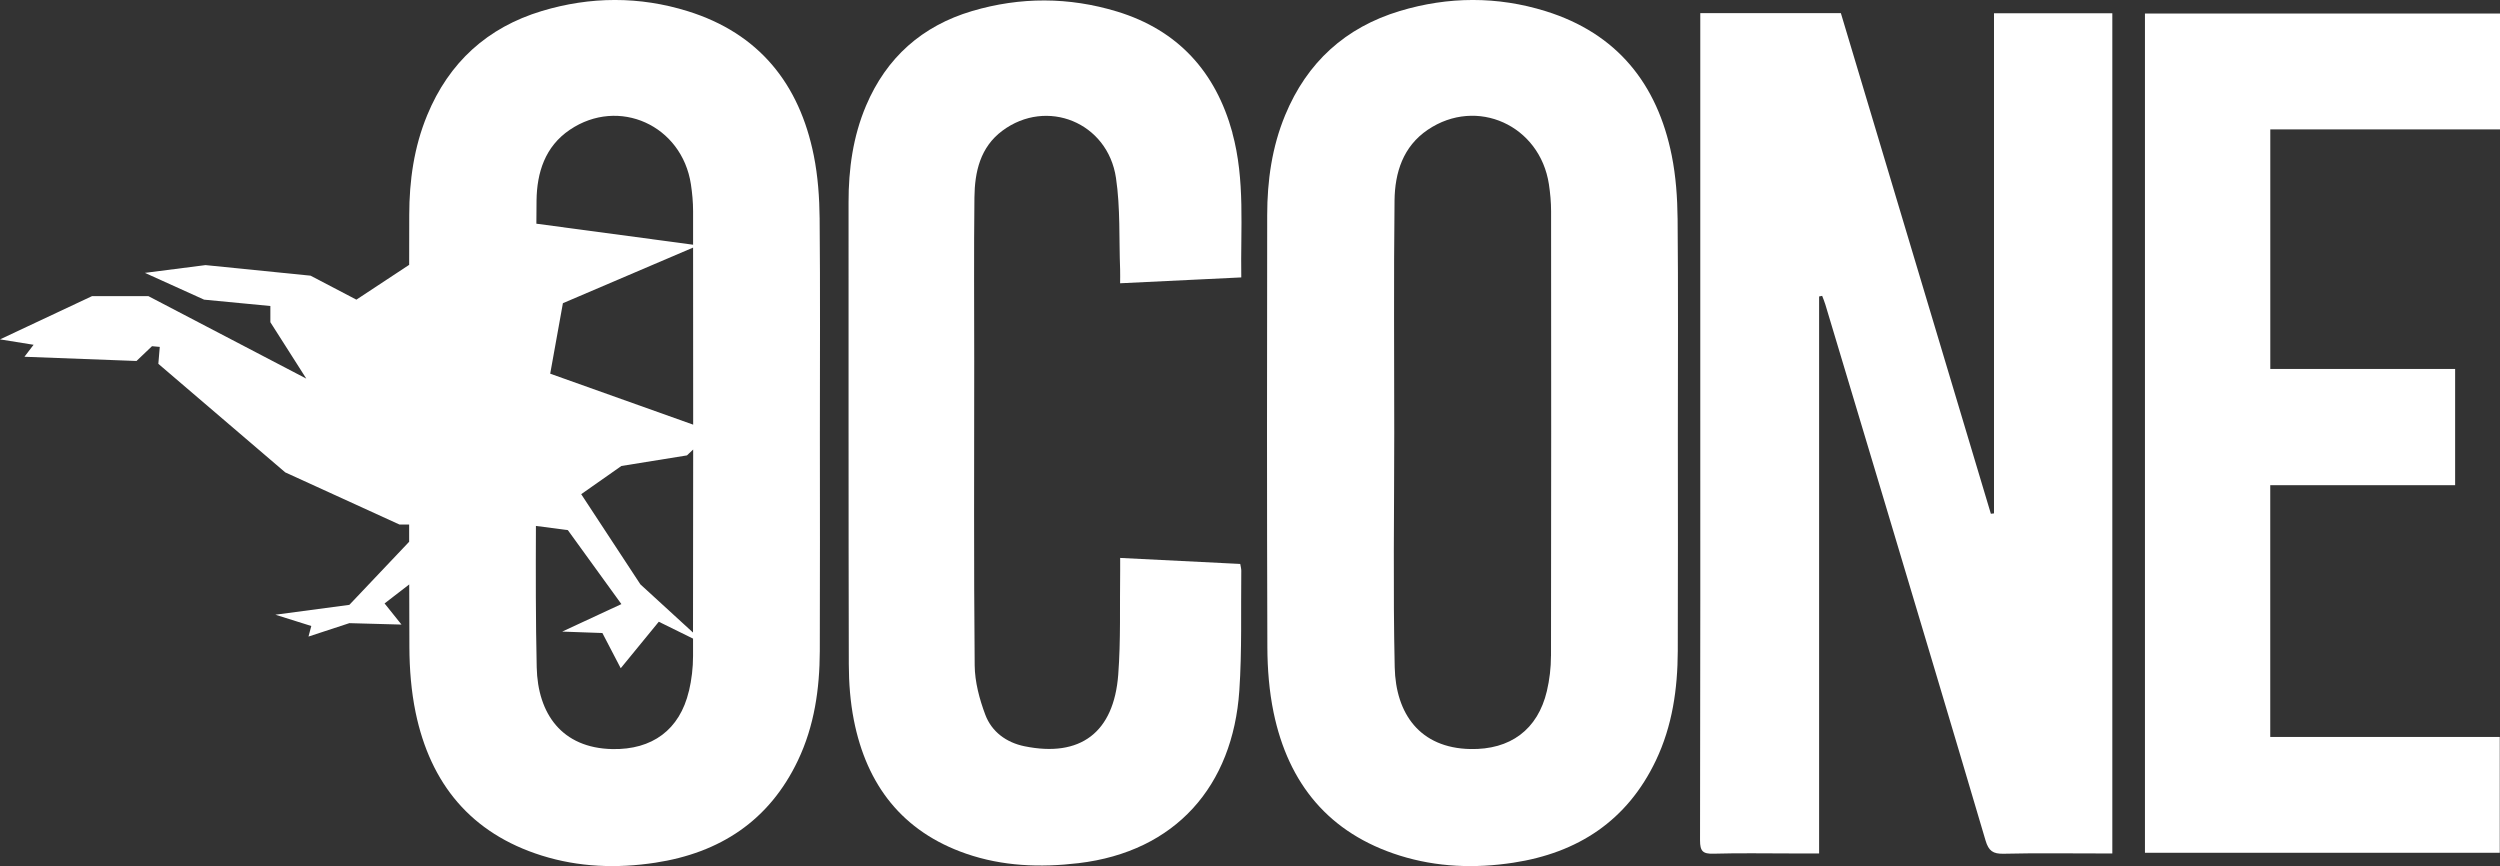 <?xml version="1.0" encoding="UTF-8"?>
<svg xmlns="http://www.w3.org/2000/svg" id="Livello_2" data-name="Livello 2" viewBox="0 0 598.37 207.29">
  <rect x="0" y="0" width="598.37" height="207.29" fill="#333333" stroke="none"/>
  <defs>
    <style>
      .cls-1 {
        fill: #fff;
        stroke-width: 0px;
      }
    </style>
  </defs>
  <g id="Livello_1-2" data-name="Livello 1">
    <g>
      <path class="cls-1" d="M477.27,122.88c-.25.03-.51.06-.76.09-11.98-39.97-23.95-79.93-35.9-119.82h-33.65c0,1.14,0,2.2,0,3.26,0,26.67,0,53.33,0,80,0,38.25.03,76.5-.06,114.75,0,2.57.68,3.24,3.2,3.17,6.24-.18,12.5-.06,18.75-.06,2.06,0,4.12,0,6.55,0V70.96c.24-.05.49-.1.73-.15.26.71.57,1.4.78,2.13,4.64,15.44,9.28,30.88,13.9,46.32,8.17,27.31,16.37,54.61,24.44,81.95.73,2.45,1.78,3.19,4.31,3.13,7.66-.18,15.33-.07,23-.07h3.02V3.18h-28.32v119.69Z"></path>
      <path class="cls-1" d="M401.53,52.36c-.05-5.05-.41-10.18-1.4-15.12-3.44-17.18-13.13-29.26-30.16-34.56-11.55-3.6-23.33-3.54-34.92-.05-13.03,3.93-22.22,12.28-27.45,24.93-3.17,7.66-4.29,15.7-4.3,23.89-.05,34.49-.08,68.98.04,103.47.02,5.21.44,10.52,1.49,15.61,3.54,17.05,13.25,28.93,30.19,34.25,8.89,2.79,18.03,3.1,27.16,1.71,15.47-2.35,27.27-10.03,34.15-24.47,3.95-8.29,5.2-17.14,5.24-26.19.07-17.33.02-34.66.02-51.98s.1-34.32-.06-51.48ZM371.22,157.03c0,2.8-.34,5.66-.98,8.38-2.19,9.27-8.8,14.07-18.33,13.87-12.06-.25-17.85-8.44-18.09-19.59-.41-18.65-.11-37.32-.11-55.98,0-18.58-.14-37.16.07-55.73.08-6.67,2.03-12.92,7.97-16.93,11.72-7.91,26.83-1.07,28.98,13.06.32,2.13.52,4.3.52,6.45.03,35.49.04,70.98-.02,106.47Z"></path>
      <path class="cls-1" d="M196.18,52.36c-.05-5.05-.41-10.18-1.4-15.12-3.44-17.18-13.13-29.26-30.16-34.56-11.55-3.6-23.33-3.54-34.92-.05-13.03,3.93-22.23,12.28-27.45,24.93-3.17,7.66-4.29,15.7-4.3,23.89,0,3.98-.01,7.96-.02,11.94l-12.63,8.33-10.97-5.74-25.14-2.53-14.51,1.86,14.17,6.41,15.86,1.52v3.88l8.6,13.5-37.79-19.74h-13.5L0,81.23l8.04,1.29-2.19,2.87,26.82,1.01,3.71-3.54,1.86.17-.34,4.05,30.37,25.98,27.33,12.48h2.33c0,1.38,0,2.75,0,4.13l-14.31,15.1-17.71,2.36,8.6,2.7-.67,2.53,9.78-3.21,12.48.34-4.05-5.06,5.9-4.55c.01,5.01.02,10.03.04,15.04.02,5.21.44,10.52,1.49,15.61,3.54,17.05,13.25,28.93,30.19,34.25,8.89,2.79,18.03,3.1,27.16,1.71,15.47-2.35,27.27-10.03,34.15-24.47,3.95-8.29,5.2-17.14,5.24-26.19.07-17.33.02-34.66.02-51.98s.1-34.32-.06-51.48ZM131.69,89.44l3.04-16.87,31.16-13.31c.01,14.13.02,28.25.02,42.38l-34.22-12.2ZM165.91,107.6c0,14.6-.01,29.2-.04,43.8l-12.59-11.53-14.17-21.59,9.62-6.75,15.69-2.53,1.49-1.41ZM136.39,31.06c11.72-7.91,26.83-1.07,28.98,13.06.32,2.13.52,4.3.52,6.45,0,2.67,0,5.33,0,8l-37.51-5.03c.01-1.85.02-3.7.04-5.55.08-6.67,2.03-12.92,7.97-16.93ZM164.88,165.42c-2.19,9.27-8.8,14.07-18.33,13.87-12.06-.25-17.85-8.44-18.09-19.59-.25-11.27-.23-22.54-.19-33.82l7.64,1,12.82,17.71-14.17,6.58,9.62.34,4.39,8.43,9.11-11.13,8.2,4.04c0,1.39,0,2.78,0,4.18,0,2.8-.34,5.66-.98,8.38Z"></path>
      <path class="cls-1" d="M294.97,31.75c-4-14.58-13.04-24.55-27.61-28.99-11.5-3.5-23.18-3.53-34.71-.11-11.92,3.54-20.47,11.1-25.36,22.64-3.14,7.41-4.2,15.18-4.19,23.17.02,36.84-.03,73.67.06,110.51.01,4.47.35,9.02,1.21,13.39,3.06,15.53,11.6,26.68,26.87,31.97,8.73,3.02,17.76,3.35,26.88,2.27,23.31-2.76,36.96-18.52,38.51-41.28.65-9.54.35-19.15.47-28.73,0-.47-.14-.95-.25-1.61-9.53-.48-18.97-.95-28.74-1.44,0,1.25.01,2.22,0,3.19-.12,8.25.16,16.52-.46,24.73-1.05,13.91-9.1,19.89-22.46,17.15-4.32-.89-7.82-3.45-9.36-7.54-1.4-3.74-2.5-7.85-2.54-11.8-.23-24.25-.11-48.5-.11-72.75,0-13.08-.1-26.17.05-39.25.07-6.14,1.38-12.03,6.69-15.98,10.62-7.9,25.22-2.01,27.19,11.3,1.07,7.2.71,14.61.99,21.92.04,1.04,0,2.09,0,3.29,9.85-.47,19.3-.93,29-1.4-.2-11.71.96-23.31-2.15-34.65Z"></path>
      <path class="cls-1" d="M598.37,30.97V3.24h-84.98v200.87h84.92v-27.72h-54.93v-60.26h44.25v-27.82h-44.24V30.97h54.99Z"></path>
    </g>
  </g>
</svg>
